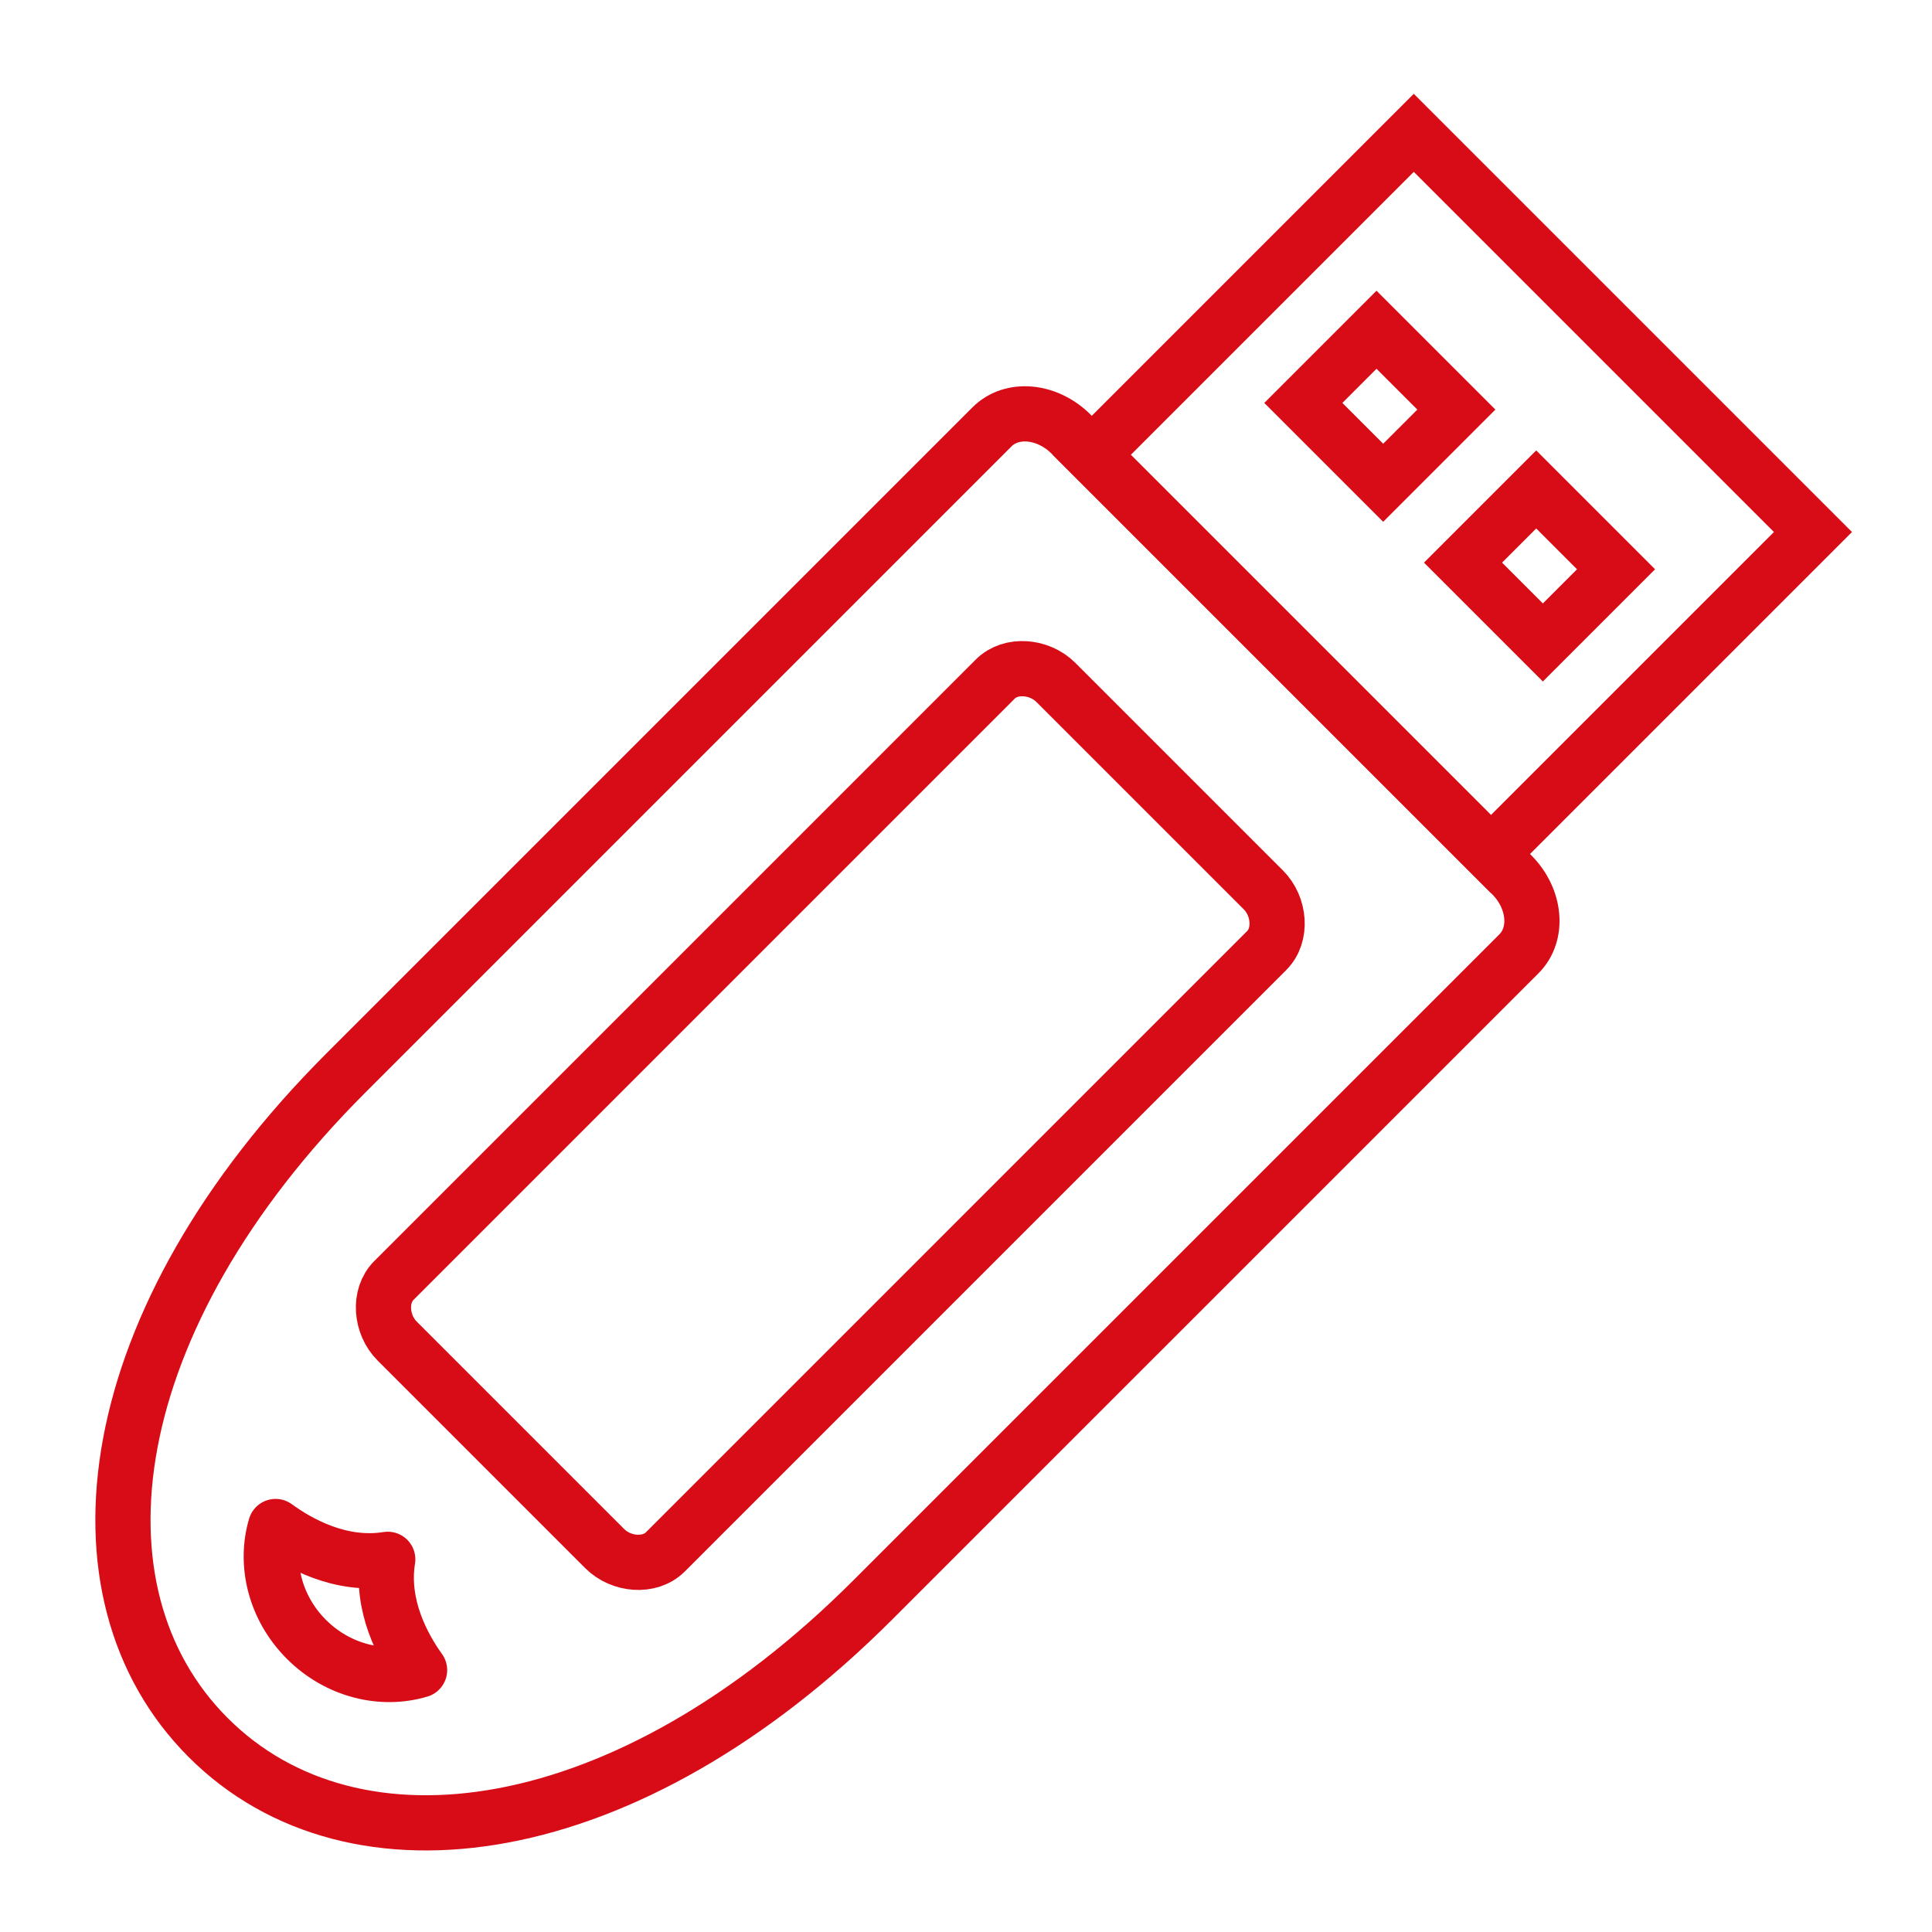 <?xml version="1.0" encoding="UTF-8"?> <svg xmlns="http://www.w3.org/2000/svg" width="70" height="70" viewBox="0 0 70 70" fill="none"> <g clip-path="url(#clip0)"> <path fill-rule="evenodd" clip-rule="evenodd" d="M12.534 38.874C3.627 47.781 2.272 57.684 7.544 62.956C12.816 68.228 22.719 66.873 31.625 57.966L55.035 34.557C55.752 33.84 55.635 32.558 54.772 31.694L38.805 15.728C37.942 14.865 36.661 14.747 35.943 15.465L12.534 38.874Z" stroke="#D70C17" stroke-width="2"></path> <rect x="39.557" y="16.48" width="16.5" height="20.454" transform="rotate(-45 39.557 16.48)" stroke="#D70C17" stroke-width="2"></rect> <rect x="47.222" y="14.599" width="3.75" height="4.091" transform="rotate(-45 47.222 14.599)" stroke="#D70C17" stroke-width="2"></rect> <rect x="53.008" y="20.385" width="3.75" height="4.091" transform="rotate(-45 53.008 20.385)" stroke="#D70C17" stroke-width="2"></rect> <path fill-rule="evenodd" clip-rule="evenodd" d="M9.985 55.308C9.581 56.666 9.963 58.258 11.102 59.397C12.245 60.539 13.841 60.92 15.202 60.511C14.597 59.668 13.779 58.17 14.049 56.497C12.342 56.772 10.818 55.916 9.985 55.308H9.985Z" stroke="#D70C17" stroke-width="2" stroke-linejoin="round"></path> <path fill-rule="evenodd" clip-rule="evenodd" d="M36.06 24.604C36.624 24.041 37.662 24.131 38.255 24.724L45.776 32.245C46.369 32.838 46.459 33.876 45.895 34.44L24.106 56.229C23.542 56.793 22.504 56.703 21.911 56.11L14.39 48.589C13.797 47.996 13.707 46.958 14.271 46.394L36.06 24.604Z" stroke="#D70C17" stroke-width="2"></path> </g> <defs> <clipPath id="clip0"> <rect width="70" height="70" fill="white"></rect> </clipPath> </defs> </svg> 